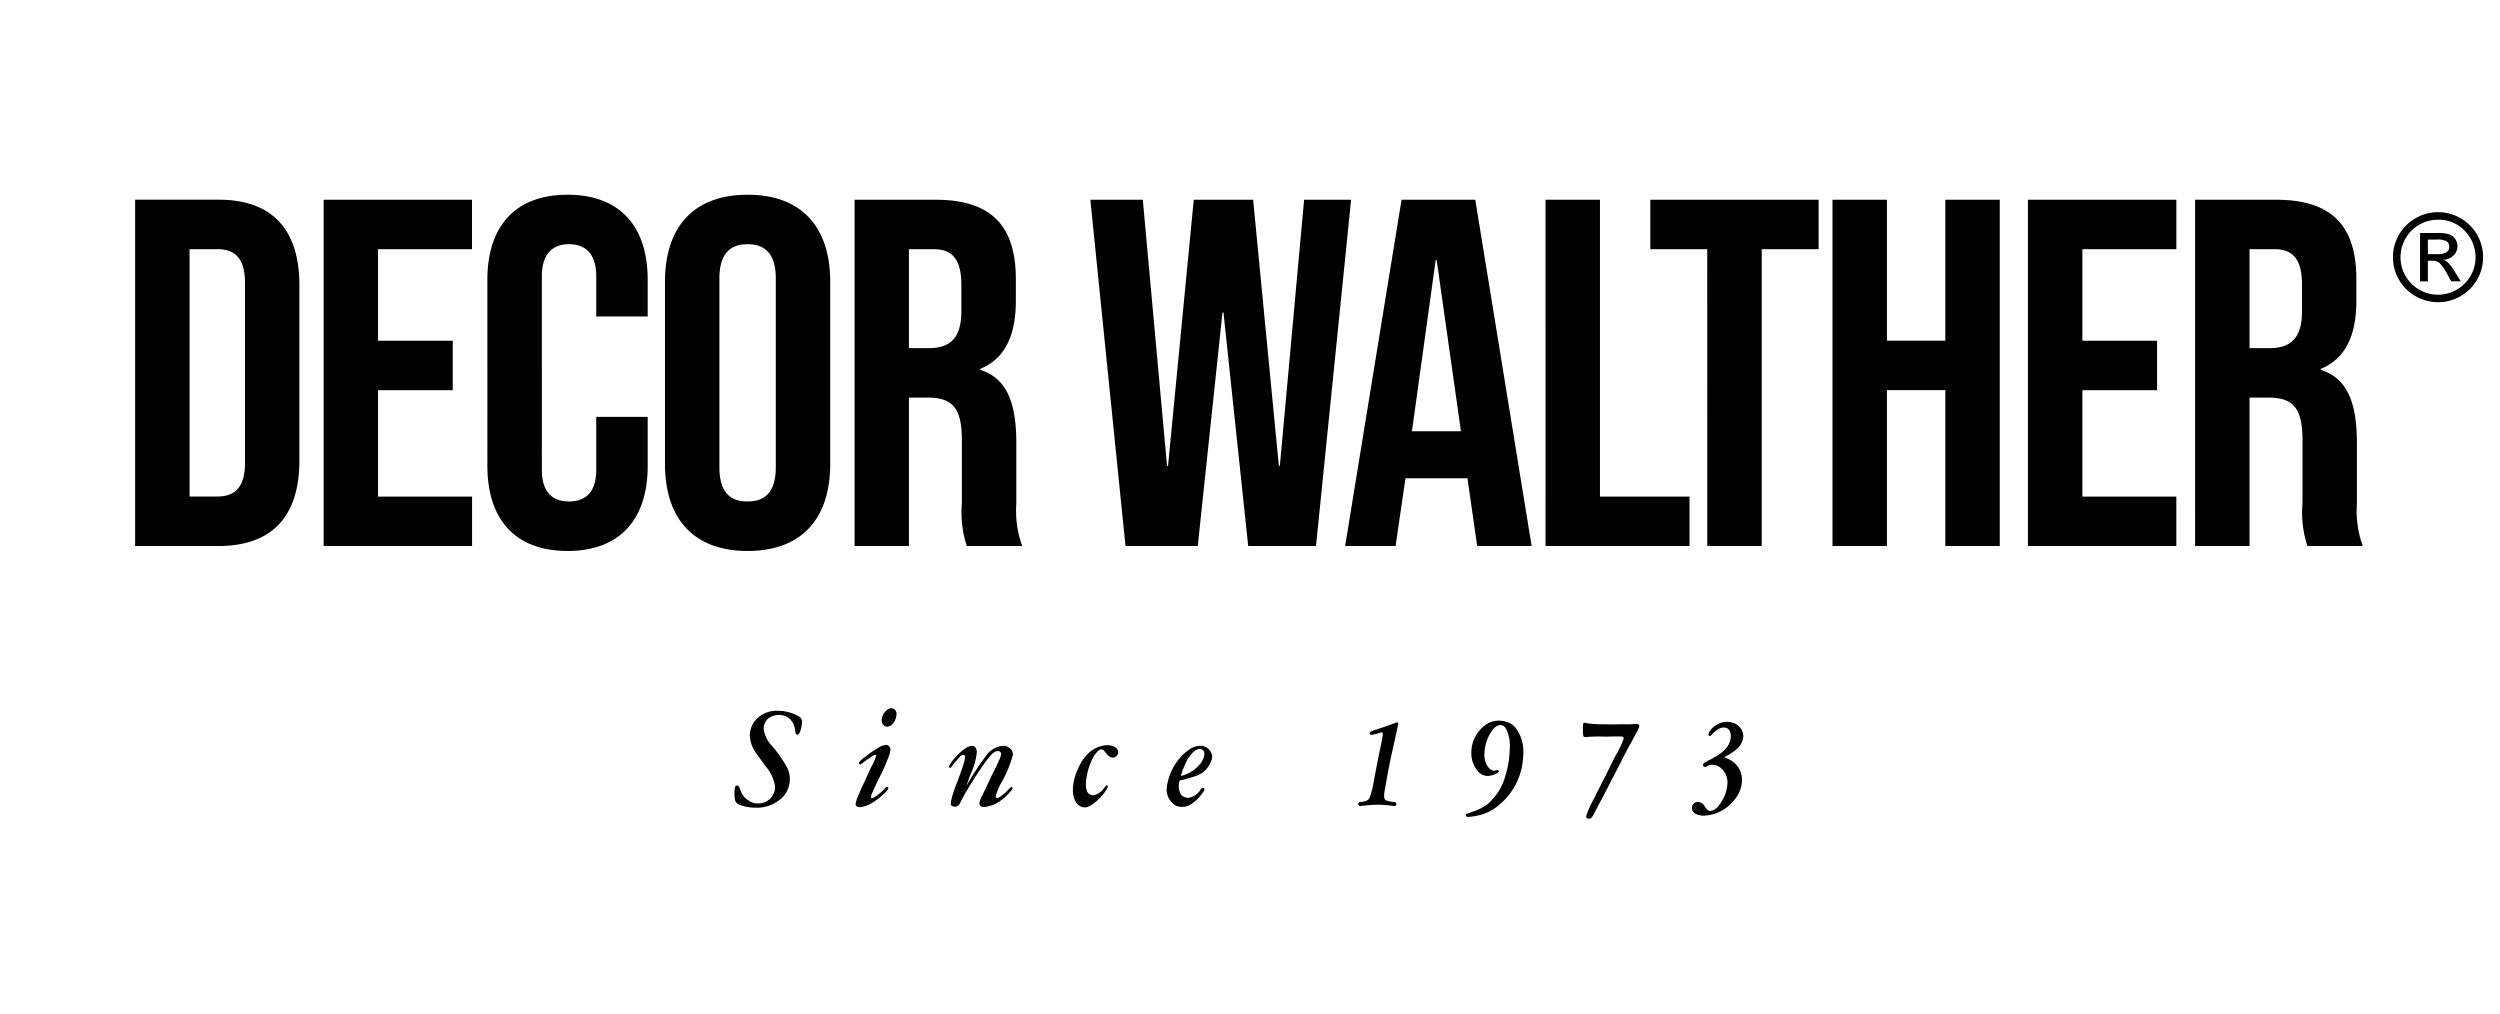 <svg id="Vrstva_1" data-name="Vrstva 1" xmlns="http://www.w3.org/2000/svg" viewBox="0 0 148 60"><path d="M8,32.325h4.919c3.223,0,4.804-1.787,4.804-5.068V16.888c0-3.281-1.582-5.068-4.804-5.068H8Zm3.223-2.931V14.751h1.641c1.027,0,1.641.527,1.641,1.991V27.402c0,1.464-.614,1.991-1.641,1.991Zm7.937,2.931h8.787v-2.928H22.379V23.101h4.423v-2.928H22.379V14.751h5.564v-2.928h-8.784Zm14.438.292c3.105,0,4.745-1.873,4.745-5.037v-2.9H35.297v3.133c0,1.346-.645,1.873-1.61,1.873-.968,0-1.61-.527-1.61-1.873V16.361c0-1.346.645-1.904,1.61-1.904.968,0,1.61.555,1.61,1.904v2.373h3.046v-2.168c0-3.164-1.641-5.037-4.745-5.037s-4.745,1.873-4.745,5.037V27.579c0,3.164,1.641,5.037,4.745,5.037Zm10.66,0c3.164,0,4.891-1.873,4.891-5.155v-10.778c0-3.281-1.728-5.155-4.891-5.155s-4.891,1.873-4.891,5.155v10.778c0,3.281,1.728,5.155,4.891,5.155Zm0-2.928c-1.027,0-1.669-.555-1.669-2.022V16.479c0-1.464.645-2.022,1.669-2.022s1.669.555,1.669,2.022V27.666c0,1.464-.642,2.022-1.669,2.022Zm6.327,2.636h3.223V23.538H54.921c1.464,0,2.022.614,2.022,2.518v3.75a6.358,6.358,0,0,0,.292,2.518h3.281a6.041,6.041,0,0,1-.35-2.491v-3.601c0-2.314-.527-3.837-2.137-4.336v-.059c1.436-.586,2.109-1.932,2.109-4.041V16.538c0-3.164-1.436-4.714-4.773-4.714H50.591V32.325Zm3.223-11.718V14.751H55.271c1.141,0,1.641.645,1.641,2.109v1.582c0,1.641-.732,2.168-1.932,2.168h-1.172Zm12.822,11.718h4.277l1.464-13.824h.059l1.464,13.824h4.013l2.078-20.501H77.203L75.767,27.579h-.059L74.185,11.823h-3.514l-1.523,15.756h-.059L67.653,11.823H64.548Zm13.002,0H82.618l.586-4.013h3.66v-.059l.586,4.072h3.223L87.336,11.823H82.972Zm3.955-6.796,1.405-10.133h.059l1.436,10.133Zm7.909,6.796h8.523v-2.928H94.717V11.823H91.495Zm9.575,0h3.223V14.751h3.368V11.823H97.701v2.928h3.368Zm7.413,0h3.223V23.097h3.455v9.227h3.223V11.823h-3.223v8.346h-3.455V11.823h-3.223Zm11.569,0h8.787v-2.928h-5.564V23.101h4.423v-2.928h-4.423V14.751h5.564v-2.928h-8.787Zm9.897,0h3.223V23.538h1.113c1.464,0,2.022.614,2.022,2.518v3.75a6.296,6.296,0,0,0,.292,2.518h3.278a6.041,6.041,0,0,1-.35-2.491v-3.601c0-2.314-.527-3.837-2.14-4.336v-.059c1.436-.586,2.109-1.932,2.109-4.041V16.538c0-3.164-1.436-4.714-4.773-4.714h-4.773Zm3.223-11.718V14.751h1.464c1.144,0,1.641.645,1.641,2.109v1.582c0,1.641-.732,2.168-1.932,2.168h-1.172Z"/><path d="M45.098,45.05c.062.087.124.18.186.267a2.414,2.414,0,0,1,.602,1.259.984.984,0,0,1-.981.987h0l-.027-0a.904.904,0,0,1-.571-.18,1.063,1.063,0,0,1-.453-.561,2.322,2.322,0,0,1-.093-.226.157.157,0,0,0-.133-.093c-.102,0-.118.109-.124.171a1.908,1.908,0,0,0-.025.288,2.428,2.428,0,0,0,.04.422.433.433,0,0,0,.236.251,2.768,2.768,0,0,0,.983.18,2.137,2.137,0,0,0,1.383-.444,1.475,1.475,0,0,0,.35-.344,1.589,1.589,0,0,0,.288-.89,1.513,1.513,0,0,0-.18-.735,7.532,7.532,0,0,0-.875-1.244,1.762,1.762,0,0,1-.493-1.017.772.772,0,0,1,.133-.447.613.613,0,0,1,.174-.186,1.009,1.009,0,0,1,.611-.18.898.898,0,0,1,.85.555,1.201,1.201,0,0,1,.093.35c.025.14.016.257.124.257.078,0,.124-.078.155-.14a1.606,1.606,0,0,0,.124-.58.35.35,0,0,0-.226-.381,2.483,2.483,0,0,0-1.265-.31,1.643,1.643,0,0,0-1.327.639,1.447,1.447,0,0,0-.267.806,1.918,1.918,0,0,0,.422,1.132ZM52.75,41.924a.544.544,0,0,0-.313.171.838.838,0,0,0-.242.54.387.387,0,0,0,.164.335.247.247,0,0,0,.155.047c.335,0,.555-.447.555-.72a.325.325,0,0,0-.319-.372Zm-1.148,2.86a.635.635,0,0,1,.205-.102.068.068,0,0,1,.062.071,3.605,3.605,0,0,1-.313.695l-.329.726c-.062.14-.133.282-.205.422-.071.164-.133.329-.205.484a2.03,2.03,0,0,0-.164.509c0,.195.205.195.236.195a1.046,1.046,0,0,0,.149-.016,2.307,2.307,0,0,0,.406-.133,3.982,3.982,0,0,0,1.024-.782.405.405,0,0,0,.124-.205c0-.056-.062-.062-.062-.062-.087,0-.164.109-.273.22a3.245,3.245,0,0,1-.453.366.438.438,0,0,1-.171.078c-.016,0-.071-.009-.071-.062a.975.975,0,0,1,.102-.319c.109-.251.226-.493.344-.735a11.466,11.466,0,0,0,.617-1.383,1.172,1.172,0,0,0,.087-.36.27.27,0,0,0-.245-.294l-.022-.001a1.115,1.115,0,0,0-.509.211c-.109.062-.226.133-.335.211a3.37,3.37,0,0,0-.288.22,2.552,2.552,0,0,0-.422.344.163.163,0,0,0-.04.087.082.082,0,0,0,.071.087c.04,0,.056-.016.109-.056.04-.031.071-.062.109-.093.087-.062.171-.124.267-.18Zm6.541,2.323a1.375,1.375,0,0,0-.164.453c0,.217.236.217.282.217a2.034,2.034,0,0,0,.93-.344,3.401,3.401,0,0,0,.623-.571c.078-.093.124-.14.124-.211a.059.059,0,0,0-.062-.056h-0c-.047,0-.078.047-.109.078a3.305,3.305,0,0,1-.592.515.302.302,0,0,1-.14.056.091.091,0,0,1-.093-.087,3.494,3.494,0,0,1,.242-.642.059.059,0,0,0,.016-.04,7.031,7.031,0,0,0,.766-1.799.446.446,0,0,0-.202-.391.556.556,0,0,0-.391-.133,1.393,1.393,0,0,0-1.017.617A15.622,15.622,0,0,0,57.216,46.521c.056-.18.118-.35.18-.524.047-.124.102-.242.149-.36a3.77,3.77,0,0,0,.282-1.11.44.44,0,0,0-.078-.267.243.243,0,0,0-.195-.109.914.914,0,0,0-.493.217,2.868,2.868,0,0,0-.515.484,1.897,1.897,0,0,0-.375.54c0,.056.056.062.071.062.04,0,.056-.016.087-.062.078-.102.431-.53.515-.611a.326.326,0,0,1,.18-.087c.109-.009.109.133.109.14a3.486,3.486,0,0,1-.186.689c-.093.273-.195.546-.298.822-.087.22-.171.447-.242.673a3.309,3.309,0,0,0-.124.546.248.248,0,0,0,.025.102.333.333,0,0,0,.22.087.291.291,0,0,0,.257-.124.797.797,0,0,0,.062-.109c.118-.233.242-.468.375-.695.102-.171.211-.344.313-.515.102-.155.195-.313.298-.462.102-.155.205-.313.313-.462.078-.118.155-.236.236-.344.062-.078.124-.149.18-.22.118-.133.288-.36.509-.36a.183.183,0,0,1,.195.164,1.053,1.053,0,0,1-.133.4c-.047.109-.093.22-.14.319-.062.133-.14.273-.205.406-.071.14-.133.282-.205.431-.078.171-.164.335-.242.515Zm7.283-2.587c.155.195.205.251.313.298a.355.355,0,0,0,.155.031.311.311,0,0,0,.273-.195.33.33,0,0,0,.031-.124c0-.211-.226-.319-.288-.35a1.025,1.025,0,0,0-.391-.062,1.709,1.709,0,0,0-1.126.515,2.67,2.67,0,0,0-.391.509,3.563,3.563,0,0,0-.236.493,2.891,2.891,0,0,0-.251,1.126,1.387,1.387,0,0,0,.202.766.658.658,0,0,0,.478.273c.186,0,.499-.124.937-.577a2.709,2.709,0,0,0,.406-.546c.04-.056.047-.078.047-.109a.071.071,0,0,0-.062-.071c-.04,0-.071.031-.124.102a1.128,1.128,0,0,1-.499.431.517.517,0,0,1-.211.047.396.396,0,0,1-.319-.195,1.252,1.252,0,0,1-.087-.468,3.813,3.813,0,0,1,.375-1.461,1.929,1.929,0,0,1,.304-.453c.109-.109.18-.133.236-.133.096-.009.152.068.23.155Zm4.417,1.684a9.046,9.046,0,0,0,.971-.273,2.17,2.17,0,0,0,.369-.189,1.483,1.483,0,0,0,.546-.769.677.677,0,0,0,.031-.211.695.695,0,0,0-.695-.611,1.204,1.204,0,0,0-.72.264,2.298,2.298,0,0,0-.468.431A3.23,3.23,0,0,0,69.064,46.713a1.105,1.105,0,0,0,.571.993,1.022,1.022,0,0,0,.726-.009,2.444,2.444,0,0,0,.875-.822.383.383,0,0,0,.071-.149.094.094,0,0,0-.093-.087c-.062,0-.102.062-.14.109a1.043,1.043,0,0,1-.735.487.595.595,0,0,1-.251-.062.541.541,0,0,1-.211-.195,1.019,1.019,0,0,1-.093-.447A.76.76,0,0,1,69.843,46.204Zm.068-.267c.025-.109.062-.211.093-.313.047-.124.102-.251.155-.369a2.025,2.025,0,0,1,.524-.769.535.535,0,0,1,.335-.149.278.278,0,0,1,.283.272v0q0.0.013-.001.025a1.107,1.107,0,0,1-.313.658,2.014,2.014,0,0,1-.89.589A1.178,1.178,0,0,1,69.911,45.938Zm12.859-3.052c.009-.015.031-.118-.062-.118a.166.166,0,0,0-.087.022c-.171.062-.329.124-.493.18-.211.078-.416.14-.627.211a2.804,2.804,0,0,0-.36.133.125.125,0,0,0-.062.093.11.11,0,0,0,.102.102,3.271,3.271,0,0,0,.54-.14c.047-.009.14-.04.14.093,0,.18-.236,1.244-.273,1.424-.087.437-.164.875-.251,1.312a5.06,5.06,0,0,1-.257,1.033c-.093.164-.205.205-.524.251-.025,0-.149.009-.149.118a.128.128,0,0,0,.124.118c.047,0,.093-.016.14-.016a9.069,9.069,0,0,1,.915-.062c.226,0,.447.025.658.04a.899.899,0,0,0,.149.016.766.766,0,0,0,.133.025c.025,0,.14-.009.14-.109,0-.118-.102-.133-.186-.14a1.48,1.48,0,0,1-.422-.087c-.062-.031-.118-.102-.118-.267a2.397,2.397,0,0,1,.062-.468c.093-.546.195-1.095.304-1.641.071-.335.149-.664.22-1.002.087-.382.167-.757.245-1.123Zm5.75,2.729a.318.318,0,0,1-.102.015.535.535,0,0,1-.298-.195.938.938,0,0,1-.118-.18,1.287,1.287,0,0,1-.124-.586,2.502,2.502,0,0,1,.288-1.151c.211-.406.437-.586.664-.596a.4.4,0,0,1,.298.171,2.222,2.222,0,0,1,.251,1.228,6.072,6.072,0,0,1-.288,1.703,3.352,3.352,0,0,1-.775,1.337,2.549,2.549,0,0,1-.205.205,1.901,1.901,0,0,1-.236.164,2.538,2.538,0,0,1-.679.319c-.14.056-.35.118-.375.133a.086.086,0,0,0-.047.078.075.075,0,0,0,.031.071c.025.025.071.031.149.031a4.02,4.02,0,0,0,.766-.14,2.82,2.82,0,0,0,1.064-.602,3.916,3.916,0,0,0,1.312-2.221,4.951,4.951,0,0,0,.087-.837,2.339,2.339,0,0,0-.391-1.377,1.046,1.046,0,0,0-.673-.468,1.561,1.561,0,0,0-.385-.056,1.402,1.402,0,0,0-.89.329,1.8,1.8,0,0,0-.273.273,2.012,2.012,0,0,0-.468,1.275,1.655,1.655,0,0,0,.391,1.126.792.792,0,0,0,.561.273c.313,0,.679-.186.679-.273,0-.015-.025-.087-.087-.087a1.316,1.316,0,0,1-.127.037Zm7.239-2.01c.205-.009.366-.025.366.109a5.607,5.607,0,0,1-.493,1.039c-.195.375-.422.853-.617,1.234-.071.14-.133.251-.205.4-.056.109-.118.242-.18.366a2.181,2.181,0,0,0-.109.205c-.056.109-.102.22-.155.319a5.879,5.879,0,0,0-.468,1.039c0,.056.031.155.18.155.062,0,.124-.031.211-.164.124-.22.22-.406.319-.602.078-.149.164-.298.242-.447.118-.22.22-.431.335-.648.22-.431.462-.89.695-1.343.14-.273.288-.577.437-.859.071-.14.155-.288.236-.422.133-.251.251-.478.391-.741a.667.667,0,0,0,.102-.273.14.14,0,0,0-.149-.118.317.317,0,0,0-.093.009c-.109,0-.226.015-.329.015-.102.009-.226,0-.35,0-.406,0-.72.016-1.203,0a5.892,5.892,0,0,1-.977-.062l-.14-.031c-.102,0-.093.171-.093.18a4.465,4.465,0,0,0,.015.577c.016.071.04.093.155.093a9.48,9.48,0,0,1,1.126-.025c.164,0,.319-.009.468-.009h.282Zm5.558-.087a1.5,1.5,0,0,1,.499-.4.639.639,0,0,1,.236-.047c.186,0,.406.102.413.499a1.111,1.111,0,0,1-.202.627,2.244,2.244,0,0,1-.766.633c-.078.047-.164.093-.251.14a2.746,2.746,0,0,0-.366.205.148.148,0,0,0-.062.109.119.119,0,0,0,.118.118c.093,0,.133-.047.211-.087a.483.483,0,0,1,.211-.04.804.804,0,0,1,.462.149,1.122,1.122,0,0,1,.447.93,2.249,2.249,0,0,1-.524,1.337.734.734,0,0,1-.478.319.292.292,0,0,1-.18-.062,1.371,1.371,0,0,1-.195-.257.447.447,0,0,0-.375-.211.337.337,0,0,0-.35.324q-0.0.01-0.0.02a.386.386,0,0,0,.22.36,1.099,1.099,0,0,0,.546.102,2.415,2.415,0,0,0,1.734-.921,1.864,1.864,0,0,0,.462-1.182,1.334,1.334,0,0,0-.664-1.172,2.329,2.329,0,0,0-.391-.186,3.399,3.399,0,0,0,.819-.546,1.082,1.082,0,0,0,.313-.71.856.856,0,0,0-.654-.788,1.203,1.203,0,0,0-.329-.047,1.27,1.27,0,0,0-.986.53.485.485,0,0,0-.102.226.085.085,0,0,0,.087.078.14.14,0,0,0,.099-.05Z"/><path d="M143.732,15.436h.276a.607.607,0,0,1,.425.143,2.744,2.744,0,0,1,.431.627l.251.45h.565l-.347-.558a3.464,3.464,0,0,0-.363-.502.872.872,0,0,0-.307-.22.904.904,0,0,0,.589-.254.754.754,0,0,0,.23-.555.722.722,0,0,0-.13-.413.705.705,0,0,0-.347-.276,2.309,2.309,0,0,0-.744-.084h-.993v2.866h.462V15.436Zm.53-1.256a1.185,1.185,0,0,1,.568.096.359.359,0,0,1,.161.332.364.364,0,0,1-.168.332,1.042,1.042,0,0,1-.527.105h-.565v-.862h.53ZM143,12.918a2.664,2.664,0,0,0-.983,3.637l.003.005a2.598,2.598,0,0,0,.977.971,2.665,2.665,0,1,0,.003-4.612Zm2.903.738a2.216,2.216,0,0,1,.004,3.134v0l-.004.004a2.22,2.22,0,1,1-1.569-3.787,2.103,2.103,0,0,1,1.569.648Z"/></svg>